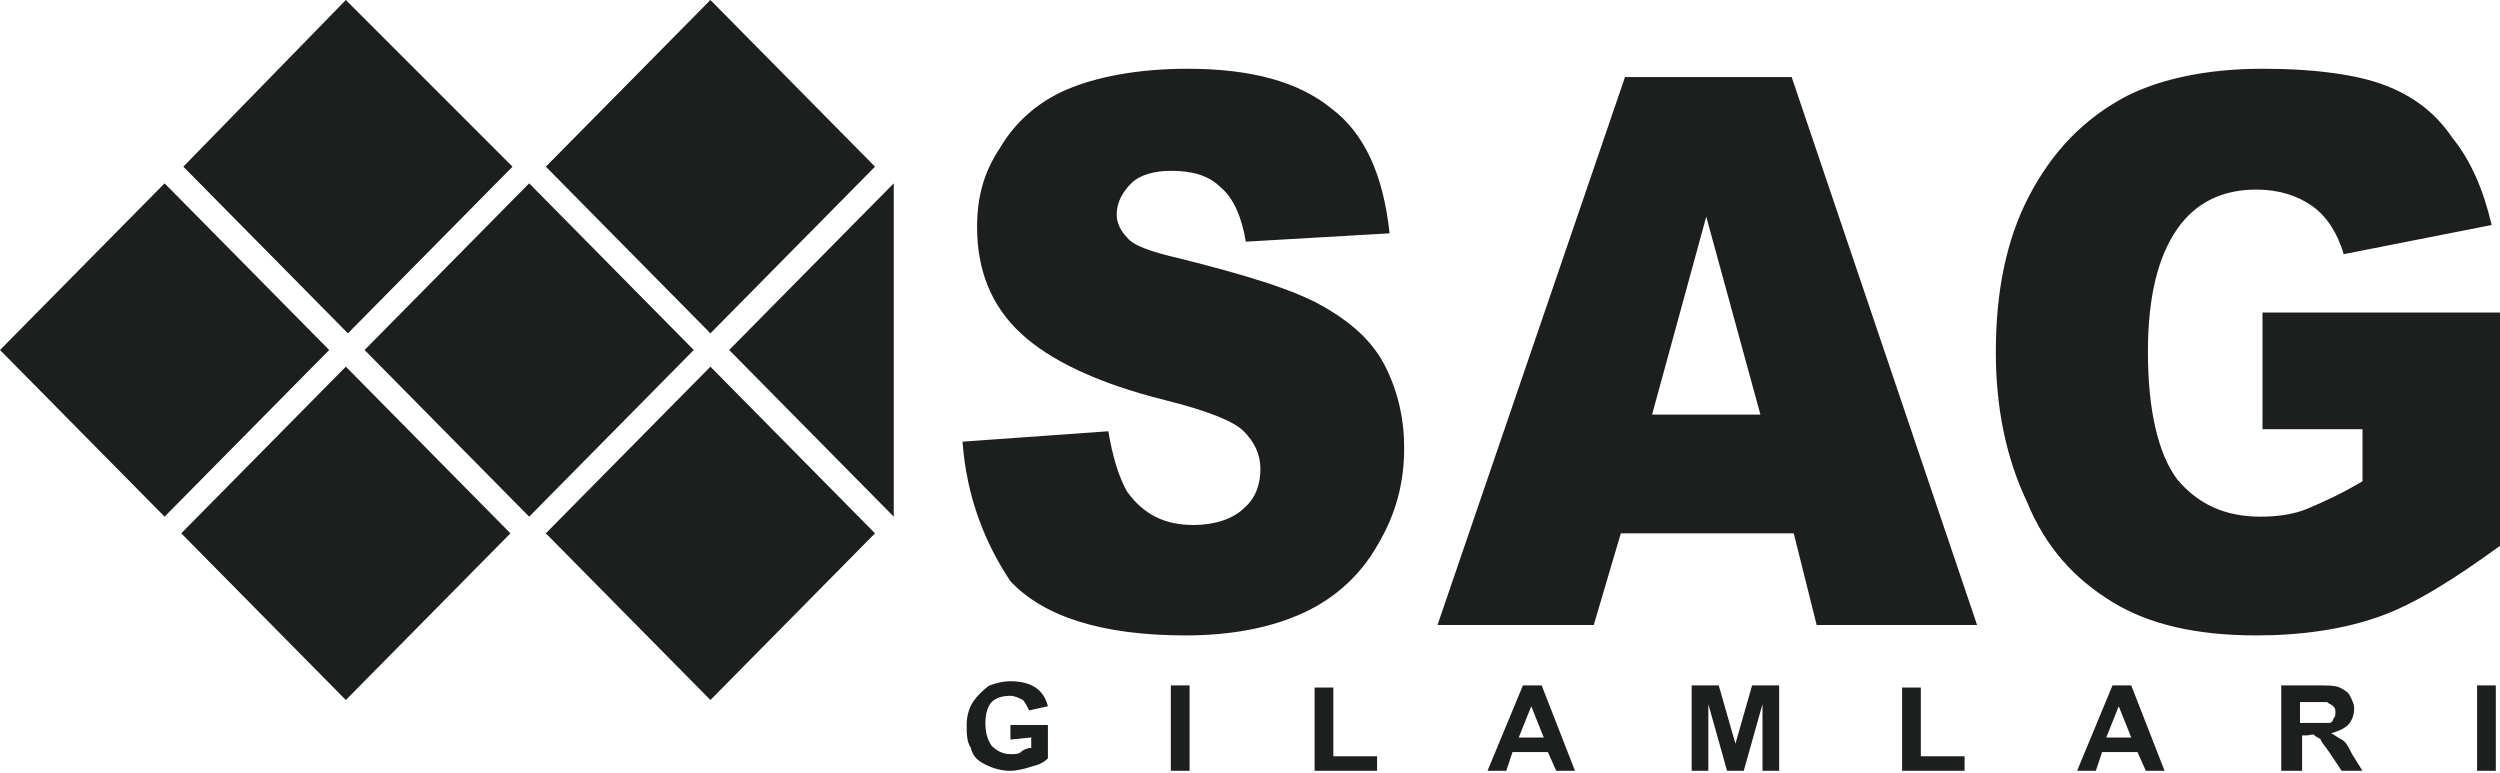<?xml version="1.0" encoding="utf-8"?>
<!-- Generator: Adobe Illustrator 27.7.0, SVG Export Plug-In . SVG Version: 6.00 Build 0)  -->
<svg version="1.1" id="Layer_1" xmlns="http://www.w3.org/2000/svg" xmlns:xlink="http://www.w3.org/1999/xlink" x="0px" y="0px"
	 width="120px" height="37.1px" viewBox="0 0 120 37.1" style="enable-background:new 0 0 120 37.1;" xml:space="preserve">
<style type="text/css">
	.st0{fill:#1D1E1E;}
</style>
<g id="Layer_2_00000126324477372031669840000006717741126839382446_">
</g>
<g id="Layer_1_00000012439954432820442030000014869534126242021015_">
	<g>
		<path id="el_6yiCG4dUTp3_1_" class="st0" d="M46.2,21.2l7-0.5c0.2,1.2,0.5,2.2,0.9,2.9c0.8,1.1,1.8,1.6,3.2,1.6
			c1,0,1.9-0.3,2.4-0.8c0.6-0.5,0.8-1.2,0.8-1.9c0-0.7-0.3-1.3-0.8-1.8c-0.5-0.5-1.8-1-3.8-1.5c-3.2-0.8-5.5-1.9-6.9-3.2
			c-1.4-1.3-2.1-3-2.1-5.1c0-1.4,0.3-2.6,1.1-3.8c0.7-1.2,1.8-2.2,3.2-2.8s3.4-1,5.8-1c3,0,5.3,0.6,6.9,1.9c1.6,1.2,2.5,3.2,2.8,6
			l-6.9,0.4c-0.2-1.2-0.6-2.1-1.2-2.6c-0.6-0.6-1.4-0.8-2.4-0.8c-0.8,0-1.5,0.2-1.9,0.6c-0.4,0.4-0.7,0.9-0.7,1.5
			c0,0.4,0.2,0.8,0.5,1.1c0.3,0.4,1.2,0.7,2.5,1c3.2,0.8,5.5,1.5,6.9,2.3c1.4,0.8,2.4,1.7,3,2.9c0.6,1.2,0.9,2.5,0.9,3.9
			c0,1.7-0.4,3.2-1.3,4.7c-0.8,1.4-2,2.5-3.5,3.2c-1.5,0.7-3.4,1.1-5.7,1.1c-4,0-6.8-0.9-8.4-2.6C47.3,26.1,46.4,23.9,46.2,21.2
			L46.2,21.2z M86.1,25.6h-8.3L76.5,30H69l9-26.3h8L94.9,30h-7.7L86.1,25.6z M84.5,19.9l-2.6-9.5l-2.6,9.5H84.5z M108.6,20.4V15H120
			v11.2c-2.2,1.6-4.1,2.8-5.8,3.4c-1.7,0.6-3.7,0.9-5.9,0.9c-2.8,0-5.1-0.5-6.9-1.6c-1.8-1.1-3.2-2.6-4.1-4.8
			c-1-2.1-1.5-4.5-1.5-7.2c0-2.9,0.5-5.4,1.6-7.5c1.1-2.1,2.6-3.7,4.7-4.8c1.6-0.8,3.8-1.3,6.5-1.3c2.6,0,4.6,0.3,5.9,0.8
			c1.3,0.5,2.4,1.3,3.2,2.5c0.9,1.1,1.5,2.5,1.9,4.2l-7.1,1.4c-0.3-1-0.8-1.8-1.5-2.3c-0.7-0.5-1.6-0.8-2.7-0.8
			c-1.6,0-2.9,0.6-3.8,1.9s-1.4,3.2-1.4,5.9c0,2.8,0.5,4.9,1.4,6.1c1,1.2,2.3,1.8,4,1.8c0.8,0,1.6-0.1,2.3-0.4
			c0.7-0.3,1.6-0.7,2.6-1.3v-2.5H108.6L108.6,20.4z"/>
		<g id="el_WTaAhoezLOf_Mol2rs05-_1_">
			<g>
				<path id="el_WTaAhoezLOf_00000009577390631975830100000008090338055872636345_" class="st0" d="M25.4,8.8l-7.9,8l7.9,8l7.9-8
					L25.4,8.8z"/>
			</g>
		</g>
		<path id="el_FQeqZnAowFi_1_" class="st0" d="M42.9,8.8l-7.9,8l7.9,8V8.8z"/>
		<path id="el_9t7yZbR034r_1_" class="st0" d="M34.1,17.6l-7.9,8l7.9,8l7.9-8L34.1,17.6z"/>
		<path id="el_2TZVPjJo_IJ_1_" class="st0" d="M34.1,0l-7.9,8l7.9,8L42,8L34.1,0z"/>
		<g id="el_wZWVqd-aw-F_HOXSKSlTp_1_">
			<g>
				<path id="el_wZWVqd-aw-F_00000176043495932238372920000007517007456307710899_" class="st0" d="M16.6,17.6l-7.9,8l7.9,8l7.9-8
					L16.6,17.6z"/>
			</g>
		</g>
		<g id="el_JOC0f9BUYWs_7I_zyC597_1_">
			<g>
				<path id="el_JOC0f9BUYWs_00000124878197564228522760000015770512456924125591_" class="st0" d="M16.6,0L8.8,8l7.9,8l7.9-8
					L16.6,0z"/>
			</g>
		</g>
		<g id="el_ZjB4TBgIMTo_k5WGe-SGB_1_">
			<g>
				<path id="el_ZjB4TBgIMTo_00000155841028503425467420000011549161347885920932_" class="st0" d="M7.9,8.8l-7.9,8l7.9,8l7.9-8
					L7.9,8.8z"/>
			</g>
		</g>
		<path id="el_2xzuLWNXGTf_1_" class="st0" d="M48.5,35.5v-0.7h1.8v1.6c-0.2,0.2-0.4,0.3-0.8,0.4c-0.3,0.1-0.7,0.2-1,0.2
			c-0.4,0-0.8-0.1-1.2-0.3s-0.6-0.4-0.7-0.8c-0.2-0.3-0.2-0.7-0.2-1.1c0-0.4,0.1-0.8,0.3-1.1s0.5-0.6,0.8-0.8c0.3-0.1,0.6-0.2,1-0.2
			c0.5,0,0.9,0.1,1.2,0.3c0.3,0.2,0.5,0.5,0.6,0.9l-0.9,0.2c-0.1-0.2-0.2-0.4-0.3-0.5c-0.2-0.1-0.4-0.2-0.6-0.2
			c-0.4,0-0.7,0.1-0.9,0.3s-0.3,0.6-0.3,1c0,0.5,0.1,0.8,0.3,1.1c0.2,0.2,0.5,0.4,0.9,0.4c0.2,0,0.4,0,0.5-0.1s0.3-0.2,0.5-0.2v-0.5
			L48.5,35.5L48.5,35.5z M56.2,37v-4.1h0.9V37H56.2z M63.1,37v-4h0.9v3.3h2.1V37H63.1z M75.6,37h-0.9l-0.4-0.9h-1.7L72.3,37h-0.9
			l1.7-4.1h0.9L75.6,37z M74.1,35.4l-0.6-1.5l-0.6,1.5H74.1z M81.2,37v-4.1h1.3l0.8,2.8l0.8-2.8h1.3V37h-0.8v-3.2L83.7,37h-0.8
			L82,33.8V37H81.2z M91.3,37v-4h0.9v3.3h2.1V37H91.3z M103.9,37H103l-0.4-0.9h-1.7l-0.3,0.9h-0.9l1.7-4.1h0.9L103.9,37z
			 M102.3,35.4l-0.6-1.5l-0.6,1.5H102.3z M109.5,37v-4.1h1.8c0.4,0,0.8,0,1,0.1c0.2,0.1,0.4,0.2,0.5,0.4c0.1,0.2,0.2,0.4,0.2,0.6
			c0,0.3-0.1,0.6-0.3,0.8c-0.2,0.2-0.5,0.3-0.8,0.4c0.2,0.1,0.3,0.2,0.5,0.3s0.3,0.3,0.5,0.7l0.5,0.8h-1l-0.6-0.9
			c-0.2-0.3-0.4-0.5-0.4-0.6c-0.1-0.1-0.2-0.1-0.3-0.2s-0.2,0-0.4,0h-0.2V37L109.5,37L109.5,37z M110.4,34.7h0.6c0.4,0,0.7,0,0.8,0
			s0.2-0.1,0.2-0.2c0.1-0.1,0.1-0.2,0.1-0.3c0-0.1,0-0.2-0.1-0.3c-0.1-0.1-0.2-0.1-0.3-0.2c-0.1,0-0.3,0-0.6,0h-0.7L110.4,34.7
			L110.4,34.7z M118.9,37v-4.1h0.9V37H118.9z"/>
	</g>
</g>
</svg>
